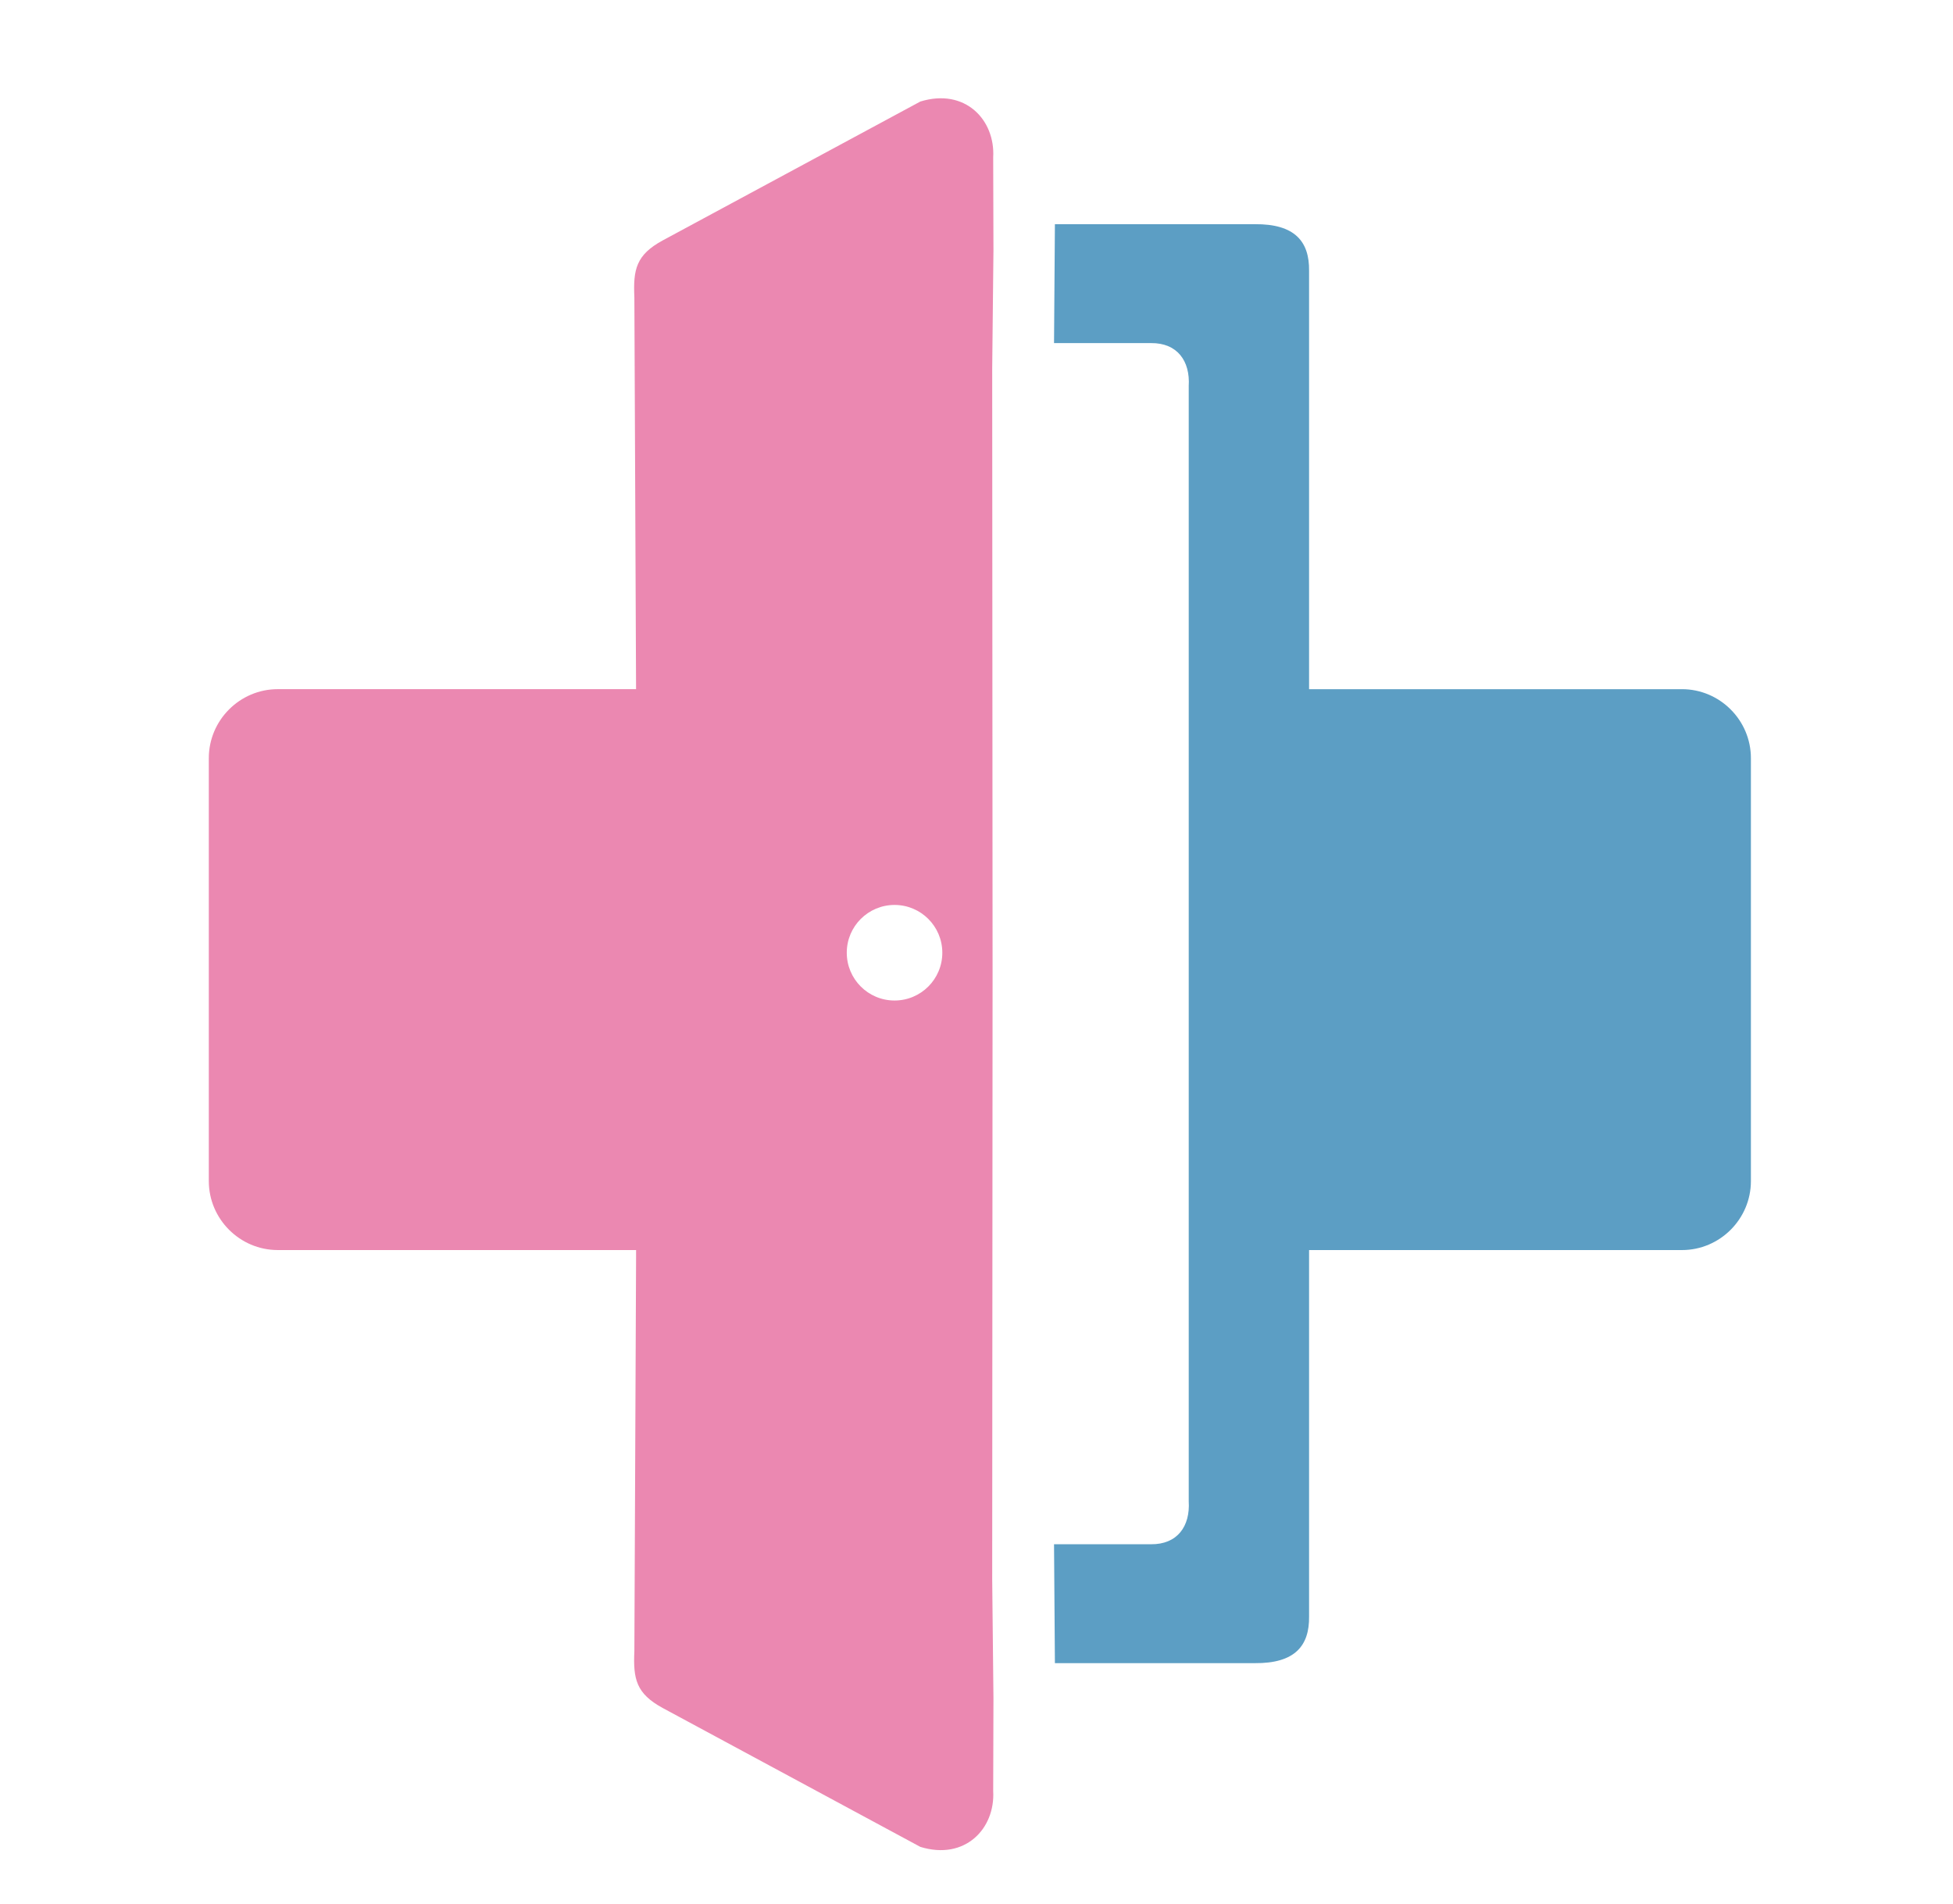 <?xml version="1.0" encoding="UTF-8"?> <svg xmlns="http://www.w3.org/2000/svg" width="159" height="155" viewBox="0 0 159 155" fill="none"><rect width="159" height="155" fill="white"></rect><path fill-rule="evenodd" clip-rule="evenodd" d="M22.615 56.1H51.784L51.646 24.21C51.542 21.927 51.788 20.748 53.959 19.568L74.927 8.265C78.567 7.144 81.034 9.752 80.859 12.813L80.88 20.393L80.778 30.044L80.809 79.098V79.304V79.51L80.778 128.564L80.88 138.216L80.859 145.795C81.034 148.857 78.567 151.465 74.927 150.343L53.959 139.041C51.788 137.861 51.542 136.681 51.646 134.399L51.785 102.388L51.786 101.759H22.615C19.527 101.759 17 99.233 17 96.144V61.716C17 58.627 19.526 56.1 22.615 56.1ZM72.828 73.666C74.976 73.666 76.717 75.407 76.717 77.556C76.717 79.704 74.976 81.446 72.828 81.446C70.68 81.446 68.938 79.704 68.938 77.556C68.938 75.407 70.68 73.666 72.828 73.666Z" fill="#EB88B1"></path><path fill-rule="evenodd" clip-rule="evenodd" d="M96.778 76.783V76.855V122.208C96.907 124.25 95.847 125.731 93.703 125.708H85.812L85.883 135.387H102.161C105.418 135.415 106.61 133.974 106.576 131.588V125.708V101.76H136.933C140.02 101.76 142.547 99.234 142.547 96.145V61.717C142.547 58.628 140.021 56.102 136.933 56.102H106.576V53.239V27.929V22.05C106.61 19.663 105.418 18.222 102.161 18.25H85.883L85.812 27.929H93.703C95.847 27.906 96.907 29.388 96.778 31.43V76.783Z" fill="#5C9EC4"></path></svg> 